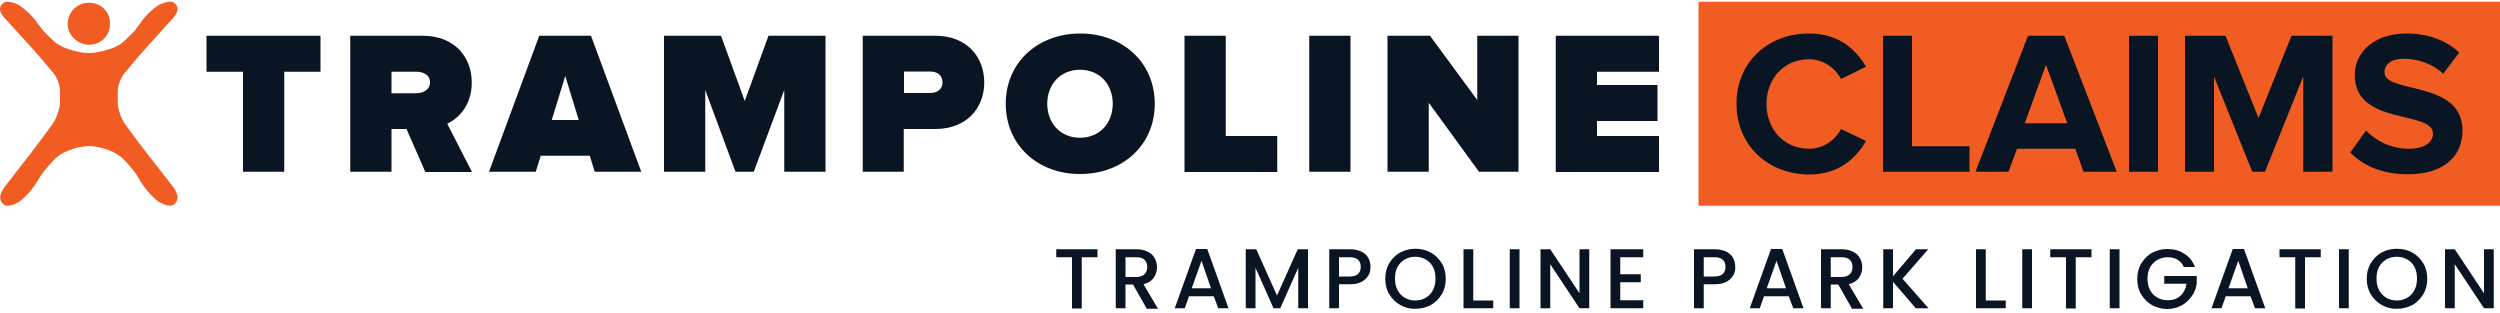 <svg xmlns="http://www.w3.org/2000/svg" xmlns:xlink="http://www.w3.org/1999/xlink" id="Layer_1" x="0px" y="0px" viewBox="0 0 1000 125.3" style="enable-background:new 0 0 1000 125.3;" xml:space="preserve"><style type="text/css">	.st0{enable-background:new    ;}	.st1{fill:#0A1524;}	.st2{fill:#F15C22;enable-background:new    ;}	.st3{fill:#F15C22;}</style><g>	<g class="st0">		<path class="st1" d="M97.2,68.7v-40H82.6V14.3h45.6v14.4h-14.5v40H97.2z"></path>		<path class="st1" d="M170.1,68.7l-7.5-17.1h-6v17.1h-16.5V14.3h29c12.7,0,19.6,8.5,19.6,18.7c0,9.4-5.5,14.4-9.8,16.5l9.9,19.3   H170.1z M172,32.9c0-2.9-2.6-4.2-5.4-4.2h-10v8.6h10C169.4,37.2,172,35.9,172,32.9z"></path>		<path class="st1" d="M237.9,68.7l-2-6.4h-19.6l-2,6.4h-18.7l20.1-54.4h20.7l20.1,54.4H237.9z M226.1,30.4L220.7,48h10.8   L226.1,30.4z"></path>		<path class="st1" d="M313.7,68.7V36l-12.2,32.7h-7.3L282.1,36v32.7h-16.5V14.3h22.8l9.5,26.1l9.5-26.1h22.8v54.4H313.7z"></path>		<path class="st1" d="M345.1,68.7V14.3h29c12.7,0,19.6,8.5,19.6,18.7c0,10.1-6.9,18.6-19.6,18.6h-12.6v17.1H345.1z M377,32.9   c0-2.9-2.2-4.3-5-4.3h-10.4v8.6H372C374.8,37.2,377,35.8,377,32.9z"></path>		<path class="st1" d="M402.3,41.5c0-16.7,13-28.1,29.8-28.1c16.8,0,29.8,11.4,29.8,28.1s-13,28.1-29.8,28.1   C415.3,69.7,402.3,58.2,402.3,41.5z M445.1,41.5c0-7.6-5.1-13.6-13.1-13.6s-13.1,6-13.1,13.6s5.1,13.6,13.1,13.6   S445.1,49.1,445.1,41.5z"></path>		<path class="st1" d="M473.8,68.7V14.3h16.5v40.1h20.6v14.4H473.8z"></path>		<path class="st1" d="M523.7,68.7V14.3h16.5v54.4H523.7z"></path>		<path class="st1" d="M591.6,68.7l-20.1-27.6v27.6h-16.5V14.3h17L590.9,40V14.3h16.5v54.4H591.6z"></path>		<path class="st1" d="M622.3,68.7V14.3h41.3v14.4h-24.8V34h24.2v14.4h-24.2v6h24.8v14.4H622.3z"></path>	</g>	<rect x="679.4" y="0.7" class="st2" width="320.6" height="81.6"></rect>	<g>		<path class="st1" d="M694.6,41.5c0-16.7,12.6-28.1,29-28.1c12,0,18.9,6.5,22.8,13.3l-10,4.9c-2.3-4.4-7.2-7.9-12.8-7.9   c-9.9,0-17,7.6-17,17.9s7.2,17.9,17,17.9c5.6,0,10.5-3.4,12.8-7.9l10,4.8c-3.9,6.8-10.8,13.4-22.8,13.4   C707.2,69.7,694.6,58.2,694.6,41.5z"></path>		<path class="st1" d="M753.2,68.7V14.3h11.6v44.2h23v10.2H753.2z"></path>		<path class="st1" d="M833.4,68.7l-3.3-9.2h-23.3l-3.4,9.2h-13.2l21-54.4h14.5l21,54.4H833.4z M818.4,25.9l-8.5,23.4h17L818.4,25.9   z"></path>		<path class="st1" d="M851.6,68.7V14.3h11.6v54.4H851.6z"></path>		<path class="st1" d="M921.3,68.7V30.6L906,68.7h-5.1l-15.3-38.1v38.1H874V14.3h16.2l13.2,32.9l13.2-32.9H933v54.4H921.3z"></path>		<path class="st1" d="M940.1,61l6.3-8.8c3.8,4,9.8,7.3,17.3,7.3c6.4,0,9.5-2.9,9.5-6c0-9.6-31.3-3-31.3-23.5   c0-9.1,7.8-16.6,20.6-16.6c8.6,0,15.8,2.6,21.2,7.6l-6.4,8.5c-4.4-4.1-10.3-6-15.8-6c-5,0-7.7,2.2-7.7,5.5   c0,8.6,31.2,2.9,31.2,23.2c0,10-7.1,17.5-21.8,17.5C952.6,69.7,945.1,66.1,940.1,61z"></path>	</g>	<g class="st0">		<g>			<path class="st3" d="M35.4,17.9c4.9,0.1,8.7-3.6,8.6-8.6c0-4.7-3.7-8.2-8.4-8.2c-4.7,0-8.4,3.6-8.5,8.3    C26.9,13.8,30.8,17.7,35.4,17.9z"></path>		</g>		<g>			<path class="st3" d="M68.9,74.3C62.5,66.1,56,58,50,49.6c-1.7-2.4-2.9-6-2.9-9c0-0.7,0-1.4,0-2.1c0-0.6,0-1.2,0-1.8    c0-2.6,1.2-5.7,2.9-7.7C56,21.6,62.5,14.7,68.9,7.6c1.9-2.1,3.3-4.6,0.7-6.5c0,0,0,0,0,0c0,0,0,0,0,0c-0.1,0-0.1-0.1-0.1-0.1    c-1-0.7-3.4-0.2-5,0.6c-0.4,0.1-0.8,0.3-1.2,0.5C60.5,4,57.9,6.6,56,9.4c-0.8,1.1-1.5,2.1-2.3,3.1c-1.4,1.4-2.8,2.8-4.2,4.1    c-0.3,0.3-0.7,0.5-1,0.8c-0.1,0.1-0.2,0.1-0.3,0.2c-0.4,0.3-0.8,0.5-1.2,0.7c-2,1.1-4.4,1.8-6.6,2.3c-1.7,0.4-3.3,0.6-4.8,0.6    c-1.5,0-3.1-0.2-4.8-0.6c-2.2-0.5-4.6-1.2-6.6-2.3c-0.4-0.2-0.8-0.5-1.2-0.7c-0.1-0.1-0.2-0.1-0.3-0.2c-0.3-0.2-0.7-0.5-1-0.8    c-1.5-1.3-2.9-2.7-4.2-4.1c-0.8-1-1.6-2-2.4-3.1c-1.9-2.8-4.5-5.3-7.3-7.2C7.4,1.9,7,1.8,6.6,1.6c-1.6-0.8-4-1.2-5-0.6    c0,0-0.1,0.1-0.1,0.1c0,0,0,0,0,0c0,0,0,0,0,0C-1.2,3,0.2,5.5,2.2,7.6c6.4,7,12.9,14,18.9,21.3c1.7,2,2.9,5.1,2.9,7.7    c0,0.6,0,1.2,0,1.8c0,0.7,0,1.4,0,2.1c0,3-1.3,6.6-2.9,9C15,58,8.6,66.1,2.2,74.3c-1.9,2.5-3.3,5.4-0.7,7.5c0,0,0,0,0,0    c0,0,0,0,0,0c0,0,0.1,0.1,0.1,0.1c1,0.8,3.4,0.3,5-0.7c0.4-0.1,0.8-0.3,1.2-0.6c2.8-2.2,5.4-5.1,7.3-8.4c0.8-1.3,1.5-2.5,2.4-3.6    c1.4-1.7,2.8-3.3,4.2-4.8c0.3-0.3,0.7-0.6,1-0.9c0.1-0.1,0.2-0.2,0.3-0.2c0.4-0.3,0.8-0.6,1.2-0.9c2-1.3,4.4-2.1,6.6-2.7    c1.7-0.4,3.3-0.6,4.8-0.7c1.5,0,3.2,0.3,4.8,0.7c2.2,0.5,4.6,1.4,6.6,2.7c0.4,0.3,0.8,0.5,1.2,0.8c0.1,0.1,0.2,0.2,0.3,0.3    c0.3,0.3,0.7,0.6,1,0.9c1.5,1.5,2.9,3.2,4.2,4.8c0.8,1.1,1.6,2.3,2.3,3.6c1.9,3.2,4.5,6.2,7.3,8.4c0.3,0.3,0.8,0.4,1.2,0.6    c1.6,1,4,1.4,5,0.7c0,0,0.1-0.1,0.1-0.1c0,0,0,0,0,0c0,0,0,0,0,0C72.2,79.6,70.8,76.7,68.9,74.3z"></path>		</g>	</g></g><g>	<path class="st1" d="M439,99.7v3.2h-6.3v20.5h-3.9v-20.5h-6.3v-3.2H439z"></path>	<path class="st1" d="M458.6,123.3l-5.4-9.5h-3v9.5h-3.9V99.7h8.2c1.8,0,3.3,0.3,4.6,1c1.3,0.6,2.2,1.5,2.8,2.6  c0.6,1.1,0.9,2.3,0.9,3.6c0,1.5-0.4,2.9-1.3,4.2c-0.9,1.3-2.3,2.1-4.1,2.6l5.8,9.8H458.6z M450.2,110.8h4.3c1.5,0,2.5-0.4,3.3-1.1  c0.7-0.7,1.1-1.7,1.1-2.9s-0.4-2.2-1.1-2.9c-0.7-0.7-1.8-1-3.3-1h-4.3V110.8z"></path>	<path class="st1" d="M485.5,118.5h-9.9l-1.7,4.8h-4l8.5-23.7h4.5l8.5,23.7h-4.1L485.5,118.5z M484.4,115.3l-3.8-11l-3.9,11H484.4z"></path>	<path class="st1" d="M523.2,99.7v23.6h-3.9v-16.2l-7.2,16.2h-2.7l-7.2-16.2v16.2h-3.9V99.7h4.2l8.3,18.5l8.3-18.5H523.2z"></path>	<path class="st1" d="M547.4,110.1c-0.6,1.1-1.5,1.9-2.7,2.6c-1.2,0.7-2.8,1-4.8,1h-4.3v9.6h-3.9V99.7h8.2c1.8,0,3.3,0.3,4.6,0.9  s2.2,1.5,2.8,2.5c0.6,1.1,0.9,2.3,0.9,3.6C548.2,107.9,548,109.1,547.4,110.1z M543.2,109.6c0.7-0.7,1.1-1.6,1.1-2.8  c0-2.6-1.5-3.9-4.4-3.9h-4.3v7.7h4.3C541.4,110.6,542.5,110.2,543.2,109.6z"></path>	<path class="st1" d="M560.1,122c-1.8-1-3.3-2.5-4.4-4.3c-1.1-1.8-1.6-3.9-1.6-6.2s0.5-4.4,1.6-6.2c1.1-1.8,2.5-3.3,4.4-4.3  c1.8-1,3.9-1.5,6.1-1.5c2.2,0,4.3,0.5,6.1,1.5c1.8,1,3.3,2.5,4.4,4.3s1.6,3.9,1.6,6.2s-0.5,4.4-1.6,6.2c-1.1,1.8-2.5,3.3-4.4,4.3  c-1.8,1-3.9,1.5-6.1,1.5C563.9,123.6,561.9,123,560.1,122z M570.3,119.1c1.2-0.7,2.2-1.7,2.9-3.1c0.7-1.3,1-2.9,1-4.6  c0-1.7-0.3-3.3-1-4.6c-0.7-1.3-1.6-2.3-2.9-3c-1.2-0.7-2.6-1.1-4.2-1.1c-1.6,0-3,0.4-4.2,1.1c-1.2,0.7-2.2,1.7-2.9,3  c-0.7,1.3-1,2.8-1,4.6c0,1.7,0.3,3.3,1,4.6c0.7,1.3,1.6,2.3,2.9,3.1c1.2,0.7,2.6,1.1,4.2,1.1C567.7,120.2,569.1,119.8,570.3,119.1z  "></path>	<path class="st1" d="M589.3,120.2h8v3.1h-11.9V99.7h3.9V120.2z"></path>	<path class="st1" d="M607.8,99.7v23.6h-3.9V99.7H607.8z"></path>	<path class="st1" d="M635.7,123.3h-3.9l-11.7-17.6v17.6h-3.9V99.7h3.9l11.7,17.6V99.7h3.9V123.3z"></path>	<path class="st1" d="M648.1,102.8v6.9h8.2v3.2h-8.2v7.2h9.2v3.2h-13.1V99.7h13.1v3.2H648.1z"></path>	<path class="st1" d="M693.3,110.1c-0.6,1.1-1.5,1.9-2.7,2.6c-1.2,0.7-2.8,1-4.8,1h-4.3v9.6h-3.9V99.7h8.2c1.8,0,3.3,0.3,4.6,0.9  c1.3,0.6,2.2,1.5,2.8,2.5c0.6,1.1,0.9,2.3,0.9,3.6C694.2,107.9,693.9,109.1,693.3,110.1z M689.1,109.6c0.7-0.7,1.1-1.6,1.1-2.8  c0-2.6-1.5-3.9-4.4-3.9h-4.3v7.7h4.3C687.3,110.6,688.4,110.2,689.1,109.6z"></path>	<path class="st1" d="M715.5,118.5h-9.9l-1.7,4.8h-4l8.5-23.7h4.5l8.5,23.7h-4.1L715.5,118.5z M714.4,115.3l-3.8-11l-3.9,11H714.4z"></path>	<path class="st1" d="M740.7,123.3l-5.4-9.5h-3v9.5h-3.9V99.7h8.2c1.8,0,3.3,0.3,4.6,1c1.3,0.6,2.2,1.5,2.8,2.6  c0.6,1.1,0.9,2.3,0.9,3.6c0,1.5-0.4,2.9-1.3,4.2c-0.9,1.3-2.3,2.1-4.1,2.6l5.8,9.8H740.7z M732.3,110.8h4.3c1.5,0,2.5-0.4,3.3-1.1  c0.7-0.7,1.1-1.7,1.1-2.9s-0.4-2.2-1.1-2.9c-0.7-0.7-1.8-1-3.3-1h-4.3V110.8z"></path>	<path class="st1" d="M766.3,123.3l-9.1-10.6v10.6h-3.9V99.7h3.9v10.8l9.2-10.8h4.9l-10.3,11.8l10.4,11.8H766.3z"></path>	<path class="st1" d="M794.3,120.2h8v3.1h-11.9V99.7h3.9V120.2z"></path>	<path class="st1" d="M812.8,99.7v23.6h-3.9V99.7H812.8z"></path>	<path class="st1" d="M836.6,99.7v3.2h-6.3v20.5h-3.9v-20.5h-6.3v-3.2H836.6z"></path>	<path class="st1" d="M847.8,99.7v23.6h-3.9V99.7H847.8z"></path>	<path class="st1" d="M873.4,106.5c-0.6-1.2-1.5-2.1-2.5-2.7c-1.1-0.6-2.3-0.9-3.8-0.9c-1.6,0-3,0.4-4.2,1.1c-1.2,0.7-2.2,1.7-2.9,3  s-1,2.8-1,4.5c0,1.7,0.3,3.2,1,4.5c0.7,1.3,1.6,2.3,2.9,3c1.2,0.7,2.6,1.1,4.2,1.1c2.1,0,3.8-0.6,5.1-1.8c1.3-1.2,2.1-2.8,2.4-4.8  h-8.9v-3.1h13v3c-0.2,1.8-0.9,3.5-2,5.1c-1.1,1.5-2.4,2.8-4.1,3.7c-1.7,0.9-3.6,1.4-5.6,1.4c-2.2,0-4.2-0.5-6.1-1.5  c-1.8-1-3.3-2.5-4.4-4.3c-1.1-1.8-1.6-3.9-1.6-6.2s0.5-4.4,1.6-6.2c1.1-1.8,2.5-3.3,4.4-4.3c1.8-1,3.9-1.5,6.1-1.5  c2.5,0,4.8,0.6,6.7,1.9c2,1.2,3.4,3,4.3,5.3H873.4z"></path>	<path class="st1" d="M900.2,118.5h-9.9l-1.7,4.8h-4l8.5-23.7h4.5l8.5,23.7h-4.1L900.2,118.5z M899.1,115.3l-3.8-11l-3.9,11H899.1z"></path>	<path class="st1" d="M928.3,99.7v3.2H922v20.5h-3.9v-20.5h-6.3v-3.2H928.3z"></path>	<path class="st1" d="M939.5,99.7v23.6h-3.9V99.7H939.5z"></path>	<path class="st1" d="M952.7,122c-1.8-1-3.3-2.5-4.4-4.3c-1.1-1.8-1.6-3.9-1.6-6.2s0.5-4.4,1.6-6.2s2.5-3.3,4.4-4.3  c1.8-1,3.9-1.5,6.1-1.5c2.2,0,4.3,0.5,6.1,1.5c1.8,1,3.3,2.5,4.4,4.3s1.6,3.9,1.6,6.2s-0.5,4.4-1.6,6.2c-1.1,1.8-2.5,3.3-4.4,4.3  c-1.8,1-3.9,1.5-6.1,1.5C956.6,123.6,954.5,123,952.7,122z M962.9,119.1c1.2-0.7,2.2-1.7,2.9-3.1c0.7-1.3,1-2.9,1-4.6  c0-1.7-0.3-3.3-1-4.6c-0.7-1.3-1.6-2.3-2.9-3c-1.2-0.7-2.6-1.1-4.2-1.1c-1.6,0-3,0.4-4.2,1.1c-1.2,0.7-2.2,1.7-2.9,3  c-0.7,1.3-1,2.8-1,4.6c0,1.7,0.3,3.3,1,4.6c0.7,1.3,1.6,2.3,2.9,3.1c1.2,0.7,2.6,1.1,4.2,1.1C960.3,120.2,961.7,119.8,962.9,119.1z  "></path>	<path class="st1" d="M997.5,123.3h-3.9l-11.7-17.6v17.6H978V99.7h3.9l11.7,17.6V99.7h3.9V123.3z"></path></g></svg>
